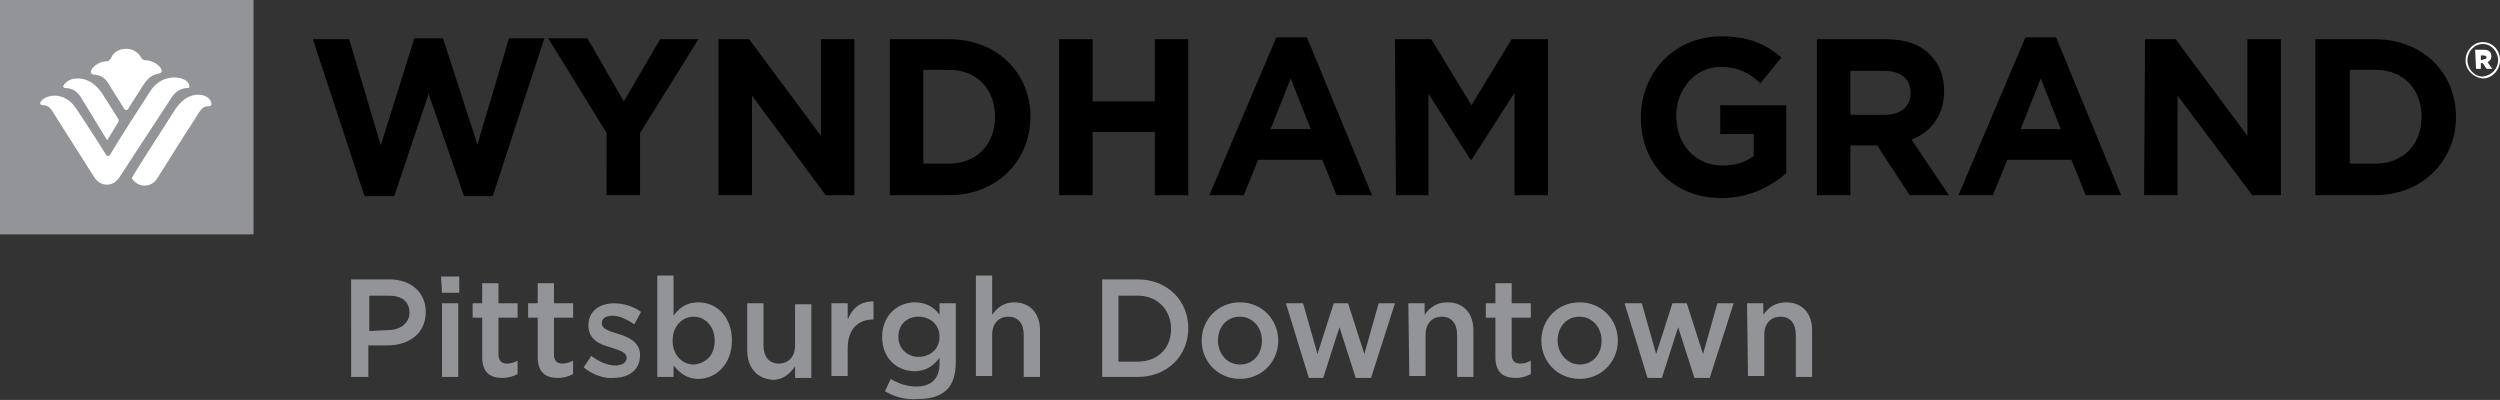 <?xml version="1.0" encoding="utf-8"?>
<!-- Generator: Adobe Illustrator 21.1.0, SVG Export Plug-In . SVG Version: 6.00 Build 0)  -->
<svg version="1.1" id="Layer_1" xmlns="http://www.w3.org/2000/svg" xmlns:xlink="http://www.w3.org/1999/xlink" x="0px" y="0px"
	 viewBox="0 0 261.3 41.8" style="enable-background:new 0 0 261.3 41.8;" xml:space="preserve">
<rect x="0" y="0" width="261.3" height="41.8" fill="#333333" stroke="none"/>
<style type="text/css">
	.st0{fill:#929497;}
	.st1{fill:#FFFFFF;}
</style>
<title  id="title">Wyndham Grand Pittsburgh Downtown</title>
<path class="st0" d="M36.8,29.2h3.9c2.3,0,3.8,1.4,3.8,3.4v0c0,2.3-1.8,3.5-4,3.5h-2v3.3h-1.8V29.2L36.8,29.2z M40.6,34.5
	c1.3,0,2.2-0.8,2.2-1.8v0c0-1.2-0.8-1.8-2.2-1.8h-2v3.7L40.6,34.5L40.6,34.5z M46.1,28.9H48v1.7h-1.8L46.1,28.9L46.1,28.9z
	 M46.2,31.7h1.7v7.7h-1.7C46.2,39.4,46.2,31.7,46.2,31.7z M50.4,37.3v-4.1h-1v-1.5h1v-2.1h1.7v2.1h2v1.5h-2V37c0,0.7,0.3,1,0.9,1
	c0.4,0,0.7-0.1,1.1-0.3v1.4c-0.4,0.2-0.9,0.4-1.6,0.4C51.3,39.5,50.4,39,50.4,37.3L50.4,37.3z M56.2,37.3v-4.1h-1v-1.5h1v-2.1h1.7
	v2.1h2v1.5h-2V37c0,0.7,0.3,1,0.9,1c0.4,0,0.7-0.1,1.1-0.3v1.4c-0.4,0.2-0.9,0.4-1.6,0.4C57.1,39.5,56.2,39,56.2,37.3L56.2,37.3z
	 M61,38.4l0.8-1.2c0.8,0.6,1.7,1,2.5,1c0.7,0,1.2-0.3,1.2-0.8v0c0-0.6-0.8-0.8-1.7-1.1c-1.1-0.3-2.3-0.8-2.3-2.3v0
	c0-1.5,1.2-2.3,2.7-2.3c0.9,0,2,0.3,2.8,0.9l-0.7,1.3C65.4,33.3,64.7,33,64,33c-0.7,0-1.1,0.3-1.1,0.8v0c0,0.6,0.8,0.8,1.7,1.1
	c1.1,0.3,2.3,0.9,2.3,2.2v0c0,1.6-1.2,2.4-2.8,2.4C63.2,39.6,62,39.2,61,38.4L61,38.4z M70.4,38.2v1.2h-1.7V28.8h1.7V33
	c0.6-0.8,1.3-1.4,2.6-1.4c1.8,0,3.5,1.4,3.5,4v0c0,2.5-1.7,4-3.5,4C71.7,39.6,71,38.9,70.4,38.2L70.4,38.2z M74.7,35.6L74.7,35.6
	c0-1.5-1-2.5-2.2-2.5c-1.2,0-2.2,1-2.2,2.5v0c0,1.5,1,2.5,2.2,2.5C73.8,38,74.7,37.1,74.7,35.6L74.7,35.6z M78.1,36.6v-4.9h1.7v4.4
	c0,1.2,0.6,1.9,1.6,1.9c1,0,1.7-0.7,1.7-1.9v-4.3h1.7v7.7h-1.7v-1.2c-0.5,0.7-1.2,1.4-2.3,1.4C79.1,39.6,78.1,38.4,78.1,36.6
	L78.1,36.6z M86.9,31.7h1.7v1.7c0.5-1.2,1.3-1.9,2.7-1.9v1.9h-0.1c-1.5,0-2.6,1-2.6,3v2.9h-1.7V31.7L86.9,31.7z M92.5,40.9l0.6-1.3
	c0.8,0.5,1.7,0.8,2.7,0.8c1.5,0,2.4-0.8,2.4-2.4v-0.6c-0.6,0.8-1.4,1.4-2.6,1.4c-1.8,0-3.4-1.3-3.4-3.6v0c0-2.3,1.7-3.6,3.4-3.6
	c1.3,0,2.1,0.6,2.6,1.3v-1.2h1.7v6.1c0,1.3-0.3,2.3-0.9,2.9c-0.7,0.7-1.7,1-3.1,1C94.7,41.8,93.5,41.5,92.5,40.9L92.5,40.9z
	 M98.2,35.2L98.2,35.2c0-1.3-1-2.1-2.2-2.1c-1.2,0-2.1,0.8-2.1,2.1v0c0,1.3,1,2.1,2.1,2.1C97.2,37.3,98.2,36.5,98.2,35.2L98.2,35.2z
	 M102,28.8h1.7v4.1c0.5-0.7,1.2-1.3,2.3-1.3c1.7,0,2.7,1.2,2.7,2.9v4.9h-1.7v-4.4c0-1.2-0.6-1.9-1.6-1.9c-1,0-1.7,0.7-1.7,1.9v4.3
	H102L102,28.8L102,28.8z M115.2,29.2h3.7c3.1,0,5.3,2.2,5.3,5.1v0c0,2.9-2.2,5.1-5.3,5.1h-3.7L115.2,29.2L115.2,29.2z M116.9,30.9
	v6.9h2c2.1,0,3.5-1.4,3.5-3.4v0c0-2-1.4-3.5-3.5-3.5L116.9,30.9L116.9,30.9L116.9,30.9z M125.6,35.6L125.6,35.6c0-2.2,1.7-4,4-4
	c2.3,0,4,1.8,4,4v0c0,2.2-1.7,4-4,4C127.3,39.6,125.6,37.8,125.6,35.6L125.6,35.6z M131.9,35.6L131.9,35.6c0-1.4-1-2.5-2.3-2.5
	c-1.4,0-2.3,1.1-2.3,2.5v0c0,1.3,0.9,2.5,2.3,2.5C131,38.1,131.9,37,131.9,35.6L131.9,35.6z M134.4,31.7h1.8l1.5,5.3l1.7-5.3h1.5
	l1.7,5.3l1.5-5.3h1.7l-2.5,7.8h-1.6l-1.7-5.3l-1.7,5.3h-1.5L134.4,31.7L134.4,31.7z M147.2,31.7h1.7v1.2c0.5-0.7,1.2-1.3,2.4-1.3
	c1.7,0,2.7,1.2,2.7,2.9v4.9h-1.7v-4.4c0-1.2-0.6-1.9-1.6-1.9c-1,0-1.7,0.7-1.7,1.9v4.3h-1.7L147.2,31.7L147.2,31.7z M156.3,37.3
	v-4.1h-1v-1.5h1v-2.1h1.7v2.1h2v1.5h-2V37c0,0.7,0.3,1,0.9,1c0.4,0,0.7-0.1,1.1-0.3v1.4c-0.4,0.2-0.9,0.4-1.6,0.4
	C157.2,39.5,156.3,39,156.3,37.3L156.3,37.3z M161.1,35.6L161.1,35.6c0-2.2,1.7-4,4-4c2.3,0,4,1.8,4,4v0c0,2.2-1.7,4-4,4
	C162.8,39.6,161.1,37.8,161.1,35.6L161.1,35.6z M167.4,35.6L167.4,35.6c0-1.4-1-2.5-2.3-2.5c-1.4,0-2.3,1.1-2.3,2.5v0
	c0,1.3,1,2.5,2.3,2.5C166.5,38.1,167.4,37,167.4,35.6z M169.8,31.7h1.8l1.5,5.3l1.7-5.3h1.5l1.7,5.3l1.5-5.3h1.7l-2.5,7.8h-1.6
	l-1.7-5.3l-1.7,5.3h-1.5L169.8,31.7L169.8,31.7z M182.6,31.7h1.7v1.2c0.5-0.7,1.2-1.3,2.4-1.3c1.7,0,2.7,1.2,2.7,2.9v4.9h-1.7v-4.4
	c0-1.2-0.6-1.9-1.6-1.9c-1,0-1.7,0.7-1.7,1.9v4.3h-1.7L182.6,31.7L182.6,31.7z"/>
<path d="M32.7,4.1h3.8l3.3,11.1L43.3,4h3l3.6,11.1l3.3-11.1h3.7l-5.4,16.5h-3L44.8,9.8l-3.6,10.7h-3.1L32.7,4.1z M63.4,13.9
	l-6.1-9.9h4.1l3.8,6.6L69,4.1h4l-6.1,9.8v6.5h-3.5L63.4,13.9L63.4,13.9z M75.1,4.1h3.2l7.5,10.1V4.1h3.5v16.3h-3L78.6,10v10.4h-3.5
	L75.1,4.1L75.1,4.1z M93,4.1h6.2c5,0,8.5,3.5,8.5,8.1v0c0,4.6-3.5,8.2-8.5,8.2H93L93,4.1L93,4.1z M99.2,17.1c2.9,0,4.8-2,4.8-4.9v0
	c0-2.9-1.9-4.9-4.8-4.9h-2.7v9.8L99.2,17.1L99.2,17.1z M110.7,4.1h3.5v6.5h6.5V4.1h3.5v16.3h-3.5v-6.6h-6.5v6.6h-3.5L110.7,4.1
	L110.7,4.1z M133.4,3.9h3.2l6.8,16.5h-3.7l-1.5-3.7h-6.7l-1.5,3.7h-3.6L133.4,3.9L133.4,3.9z M137,13.5l-2.1-5.3l-2.1,5.3L137,13.5
	L137,13.5z M145.8,4.1h3.8l4.2,6.9l4.2-6.9h3.8v16.3h-3.5V9.7l-4.5,7h-0.1l-4.4-6.9v10.6h-3.4L145.8,4.1L145.8,4.1z M171.5,12.3
	L171.5,12.3c0-4.7,3.5-8.5,8.4-8.5c2.9,0,4.6,0.8,6.3,2.2l-2.2,2.7c-1.2-1.1-2.3-1.7-4.2-1.7c-2.6,0-4.6,2.3-4.6,5.1v0
	c0,3,2,5.2,4.8,5.2c1.3,0,2.4-0.3,3.3-1v-2.3h-3.5V11h6.9v7.1c-1.6,1.4-3.9,2.6-6.8,2.6C174.9,20.7,171.5,17.1,171.5,12.3
	L171.5,12.3z M189.9,4.1h7.3c2,0,3.6,0.6,4.6,1.7c0.9,0.9,1.4,2.2,1.4,3.7v0c0,2.6-1.4,4.3-3.4,5.1l3.9,5.8h-4.1l-3.4-5.2h-2.8v5.2
	h-3.5L189.9,4.1L189.9,4.1z M197,12c1.7,0,2.7-0.9,2.7-2.3v0c0-1.5-1.1-2.3-2.8-2.3h-3.5V12L197,12L197,12z M211.7,3.9h3.2l6.8,16.5
	h-3.7l-1.5-3.7h-6.7l-1.5,3.7h-3.6L211.7,3.9L211.7,3.9z M215.4,13.5l-2.1-5.3l-2.1,5.3L215.4,13.5L215.4,13.5z M224.2,4.1h3.2
	l7.5,10.1V4.1h3.5v16.3h-3L227.6,10v10.4h-3.5L224.2,4.1L224.2,4.1z M242,4.1h6.2c5,0,8.5,3.5,8.5,8.1v0c0,4.6-3.5,8.2-8.5,8.2H242
	L242,4.1L242,4.1z M248.3,17.1c2.9,0,4.8-2,4.8-4.9v0c0-2.9-1.9-4.9-4.8-4.9h-2.7v9.8H248.3L248.3,17.1z"/>
<path class="st0" d="M0,0h26.5v24.5H0V0z"/>
<path class="st1" d="M20.7,9.9c-0.7,0-1.5,0.3-2.3,1.4c0,0-4.5,7-4.5,7.1c0,0-0.1,0.1-0.1,0.2c0,0.1,0,0.1,0.1,0.2
	c0.2,0.3,0.7,0.6,1.2,0.6c0.6,0,1-0.3,1.3-0.7c0,0,3.5-5.6,4-6.3c0.6-1,0.8-1.3,1.4-1.3c0.2,0,0.3-0.1,0.3-0.2
	C22.1,10.4,21.6,9.9,20.7,9.9L20.7,9.9z M13.4,11.4c0-0.1,0.9-1.4,1.5-2.4c0.6-0.9,0.9-1.1,1.6-1.3c0.2,0,0.4-0.1,0.4-0.3
	c0-0.4-0.8-1.1-1.7-1.1c-0.2,0-0.3-0.1-0.4-0.2c-0.3-0.6-0.9-1-1.6-1c-0.8,0-1.4,0.4-1.6,1c-0.1,0.1-0.2,0.3-0.4,0.3
	c-0.9,0-1.7,0.7-1.7,1.1c0,0.2,0.1,0.3,0.4,0.3C10.6,7.9,11,8.1,11.5,9l1.5,2.4c0.1,0.1,0.1,0.1,0.2,0.1S13.3,11.5,13.4,11.4
	L13.4,11.4z M6.6,9c0,0.1,0.1,0.2,0.2,0.2c0.9,0,1.4,0.5,1.8,1.2l2.5,4.1c0,0.1,0.1,0.1,0.1,0.1c0.1,0,0.1,0,0.1-0.1
	c0,0,1.1-1.8,1.1-1.8c0,0,0-0.1,0-0.1s0-0.1,0-0.1c0,0-1.3-2.1-1.7-2.7c-0.8-1.2-1.7-1.6-2.6-1.6C7.1,8.2,6.7,8.8,6.6,9L6.6,9z"/>
<path class="st1" d="M17.8,10.4c0.4-0.7,1-1.2,1.8-1.2c0.2,0,0.2-0.1,0.2-0.2c0-0.3-0.4-0.9-1.6-0.9c-0.9,0-1.9,0.4-2.6,1.6
	c-0.4,0.6-3.5,5.4-4.1,6.5c0,0-0.1,0.1-0.2,0.1s-0.1,0-0.2-0.1c-1.3-2.1-3.1-4.8-3.1-4.8c-0.7-1.1-1.6-1.4-2.3-1.4
	c-0.9,0-1.5,0.5-1.5,0.8c0,0.1,0.1,0.2,0.3,0.2c0.6,0,0.8,0.3,1.4,1.3c0.5,0.8,4,6.3,4,6.3c0.3,0.4,0.7,0.7,1.3,0.7
	c0.5,0,1-0.3,1.3-0.8L17.8,10.4L17.8,10.4z M257.7,6.3L257.7,6.3c0-1,0.8-1.9,1.8-1.9c1,0,1.8,0.8,1.8,1.9v0c0,1-0.8,1.9-1.8,1.9
	C258.5,8.1,257.7,7.3,257.7,6.3L257.7,6.3z M261.1,6.3L261.1,6.3c0-0.9-0.7-1.7-1.6-1.7c-0.9,0-1.6,0.8-1.6,1.7v0
	c0,0.9,0.7,1.7,1.6,1.7C260.4,7.9,261.1,7.2,261.1,6.3L261.1,6.3z M258.7,5.2h0.9c0.5,0,0.8,0.2,0.8,0.7c0,0.3-0.2,0.5-0.4,0.6
	l0.5,0.7h-0.6l-0.4-0.6h-0.2v0.6h-0.5L258.7,5.2L258.7,5.2z M259.6,6.2c0.2,0,0.3-0.1,0.3-0.2c0-0.1-0.1-0.2-0.3-0.2h-0.3v0.5
	L259.6,6.2L259.6,6.2z"/>
</svg>
